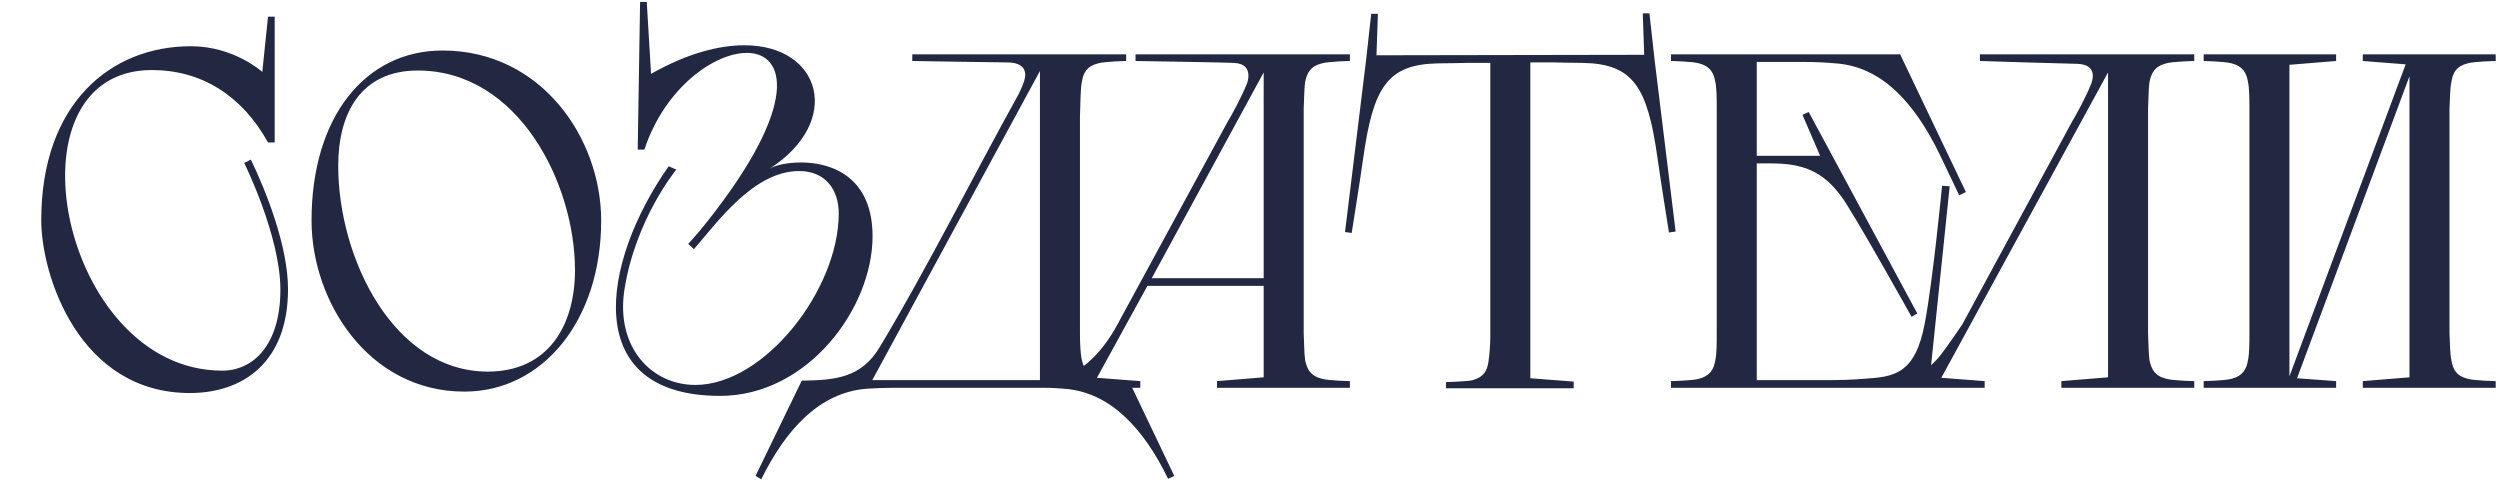 <?xml version="1.0" encoding="UTF-8"?> <svg xmlns="http://www.w3.org/2000/svg" width="303" height="59" viewBox="0 0 303 59" fill="none"> <path d="M33.291 2.023V17.265H32.483C29.307 11.549 24.4 8.489 18.395 8.489C0.208 8.489 7.309 44.922 26.94 44.922C30.693 44.922 33.984 41.804 33.984 35.106C33.984 28.582 29.596 19.748 29.596 19.748L30.404 19.344C32.194 23.039 34.908 29.794 34.908 35.048C34.908 43.94 29.423 47.635 23.014 47.635C9.619 47.635 5 33.432 5 26.677C5 12.531 13.43 5.603 23.129 5.603C28.384 5.603 31.79 8.72 31.79 8.72L32.483 2.023H33.291ZM37.759 26.734C37.759 14.148 44.283 6.122 53.637 6.122C65.646 6.122 72.863 16.803 72.863 26.734C72.863 38.917 65.704 47.462 56.293 47.462C44.63 47.462 37.759 36.492 37.759 26.734ZM69.688 32.739C69.688 22.288 62.875 8.547 50.634 8.547C43.764 8.547 40.992 13.686 40.992 20.095C40.992 31.296 47.69 45.037 59.122 45.037C66.454 45.037 69.688 39.436 69.688 32.739ZM78.098 18.131H77.29L77.579 0.233H78.387L78.907 8.951C83.295 6.469 87.105 5.487 90.223 5.487C99.576 5.487 102.175 14.725 93.283 20.441C93.918 20.037 95.419 19.69 97.094 19.69C100.847 19.69 105.754 21.48 105.754 28.64C105.754 37.358 97.902 47.981 87.278 47.981C70.246 47.981 72.844 31.815 81.043 20.152L81.967 20.556C81.967 20.556 77.001 26.561 75.673 35.164C74.634 42.035 78.907 46.654 84.276 46.654C92.648 46.654 101.655 35.106 101.655 25.868C101.655 22.924 99.981 20.73 96.863 20.73C91.32 20.73 86.932 26.965 84.103 30.198L83.41 29.563C83.41 29.563 84.392 28.524 85.72 26.85C96.978 12.646 95.246 6.411 90.512 6.411C86.586 6.411 80.581 10.626 78.098 18.131ZM106.641 42.035C112.242 32.739 117.842 21.538 123.443 11.434C123.731 10.857 124.193 9.875 124.251 9.24C124.309 8.72 124.193 7.566 122.057 7.566C121.249 7.566 110.567 7.392 110.567 7.392V6.584H136.491V7.392C136.491 7.392 133.835 7.45 133.085 7.681C131.699 8.027 131.295 8.836 131.122 9.933C130.948 10.683 130.948 12.646 130.891 14.148V40.476C130.891 41.515 130.948 42.67 131.064 43.363C131.295 44.517 131.699 45.499 133.085 45.903C133.893 46.134 135.856 46.192 136.838 46.192L142.323 57.681L141.572 58.028C138.685 52.081 134.644 47.52 128.985 47.115C128.35 47.058 127.484 47 126.503 47H108.604C107.161 47 105.891 47.058 105.025 47.115C99.251 47.577 95.209 52.139 92.265 58.086L91.572 57.681L97.172 46.134C101.156 46.076 104.389 45.845 106.641 42.035ZM105.717 46.076H126.041V8.605L105.717 46.076ZM147.5 46.192L153.158 45.73V34.644H139.07L132.95 45.788L138.204 46.192V47H125.156V46.192C125.906 46.192 126.599 46.134 127.177 46.076C131.218 45.672 134.047 42.092 135.779 38.686L149.059 14.263L148.886 14.61C149.348 13.801 150.445 11.838 151.138 10.106C151.253 9.817 151.311 9.471 151.311 9.182C151.311 8.374 150.907 7.681 149.521 7.623C148.713 7.566 137.627 7.392 137.627 7.392V6.584H163.609V7.392C163.609 7.392 160.953 7.45 160.202 7.681C158.817 8.027 158.412 8.836 158.181 9.933C158.066 10.683 158.066 12.069 158.008 13.166V40.418C158.066 41.515 158.066 42.901 158.181 43.651C158.412 44.748 158.817 45.557 160.202 45.903C160.953 46.134 163.609 46.192 163.609 46.192V47H147.5V46.192ZM139.59 33.721H153.158V8.778L139.59 33.721ZM166.828 6.7L199.276 6.642L199.103 1.619H199.911L200.546 7.335L203.086 28.062L202.278 28.178C202.278 28.178 201.297 22.058 200.892 19.171C199.68 10.51 197.948 7.739 191.828 7.623C190.615 7.623 188.479 7.566 188.479 7.566H185.477V45.845L190.731 46.249V47.058H175.257V46.307C175.257 46.307 177.798 46.249 178.49 46.076C179.876 45.672 180.223 44.922 180.396 43.882C180.511 43.189 180.627 41.746 180.627 40.764V7.623H177.624C177.624 7.623 175.488 7.681 174.276 7.681C168.155 7.797 166.423 10.568 165.211 19.229C164.807 22.115 163.825 28.235 163.825 28.235L163.017 28.12L165.557 7.392L166.192 1.676H167.001L166.828 6.7ZM212.919 7.508V18.882H220.598L218.462 13.917L219.212 13.57L232.376 37.993L231.683 38.397C231.683 38.397 224.697 25.868 223.196 23.847C220.887 20.672 218.404 19.806 214.651 19.806H212.919V46.076H221.06C222.965 46.076 224.755 46.019 225.967 45.903C229.547 45.672 232.145 45.383 233.3 39.09C234.282 33.894 235.379 22.52 235.379 22.52L236.302 22.577L233.762 47H202.526V46.192C202.526 46.192 205.182 46.134 205.933 45.903C207.261 45.557 207.723 44.748 207.896 43.651C208.069 42.901 208.069 41.515 208.069 40.418V13.166C208.069 12.069 208.069 10.683 207.896 9.933C207.723 8.836 207.261 8.027 205.933 7.681C205.182 7.45 202.526 7.392 202.526 7.392V6.584H230.298L238.265 23.27L237.457 23.674L235.032 18.593C232.088 12.589 228.161 8.085 222.503 7.681C221.291 7.566 219.905 7.508 218.635 7.508H212.919ZM249.837 46.192L255.495 45.73V8.778L235.287 45.788L240.541 46.192V47H227.493V46.192C230.899 46.076 232.516 46.019 234.883 43.42C235.864 42.266 237.77 39.379 237.827 39.321L251.396 14.263L251.222 14.61C251.684 13.801 252.781 11.838 253.474 10.106C253.821 9.124 253.821 7.854 251.858 7.739C251.049 7.739 239.964 7.392 239.964 7.392V6.584H265.945V7.392C265.945 7.392 263.29 7.45 262.539 7.681C261.153 8.027 260.749 8.836 260.518 9.933C260.403 10.683 260.403 12.069 260.345 13.166V40.418C260.403 41.515 260.403 42.901 260.518 43.651C260.749 44.748 261.153 45.557 262.539 45.903C263.29 46.134 265.945 46.192 265.945 46.192V47H249.837V46.192ZM286.37 46.192L292.028 45.73V9.24L278.402 45.845L283.137 46.192V47H267.086V46.192C267.086 46.192 269.742 46.134 270.492 45.903C271.82 45.557 272.282 44.748 272.455 43.651C272.628 42.901 272.628 41.515 272.628 40.418V13.166C272.628 12.069 272.628 10.683 272.455 9.933C272.282 8.836 271.82 8.027 270.492 7.681C269.742 7.45 267.086 7.392 267.086 7.392V6.584H283.137V7.392L277.478 7.854V45.614L291.566 7.797L286.37 7.392V6.584H302.479V7.392C302.479 7.392 299.823 7.45 299.072 7.681C297.686 8.027 297.282 8.836 297.109 9.933C296.936 10.683 296.936 12.069 296.878 13.166V40.418C296.936 41.515 296.936 42.901 297.109 43.651C297.282 44.748 297.686 45.557 299.072 45.903C299.823 46.134 302.479 46.192 302.479 46.192V47H286.37V46.192Z" fill="#222742"></path> </svg> 